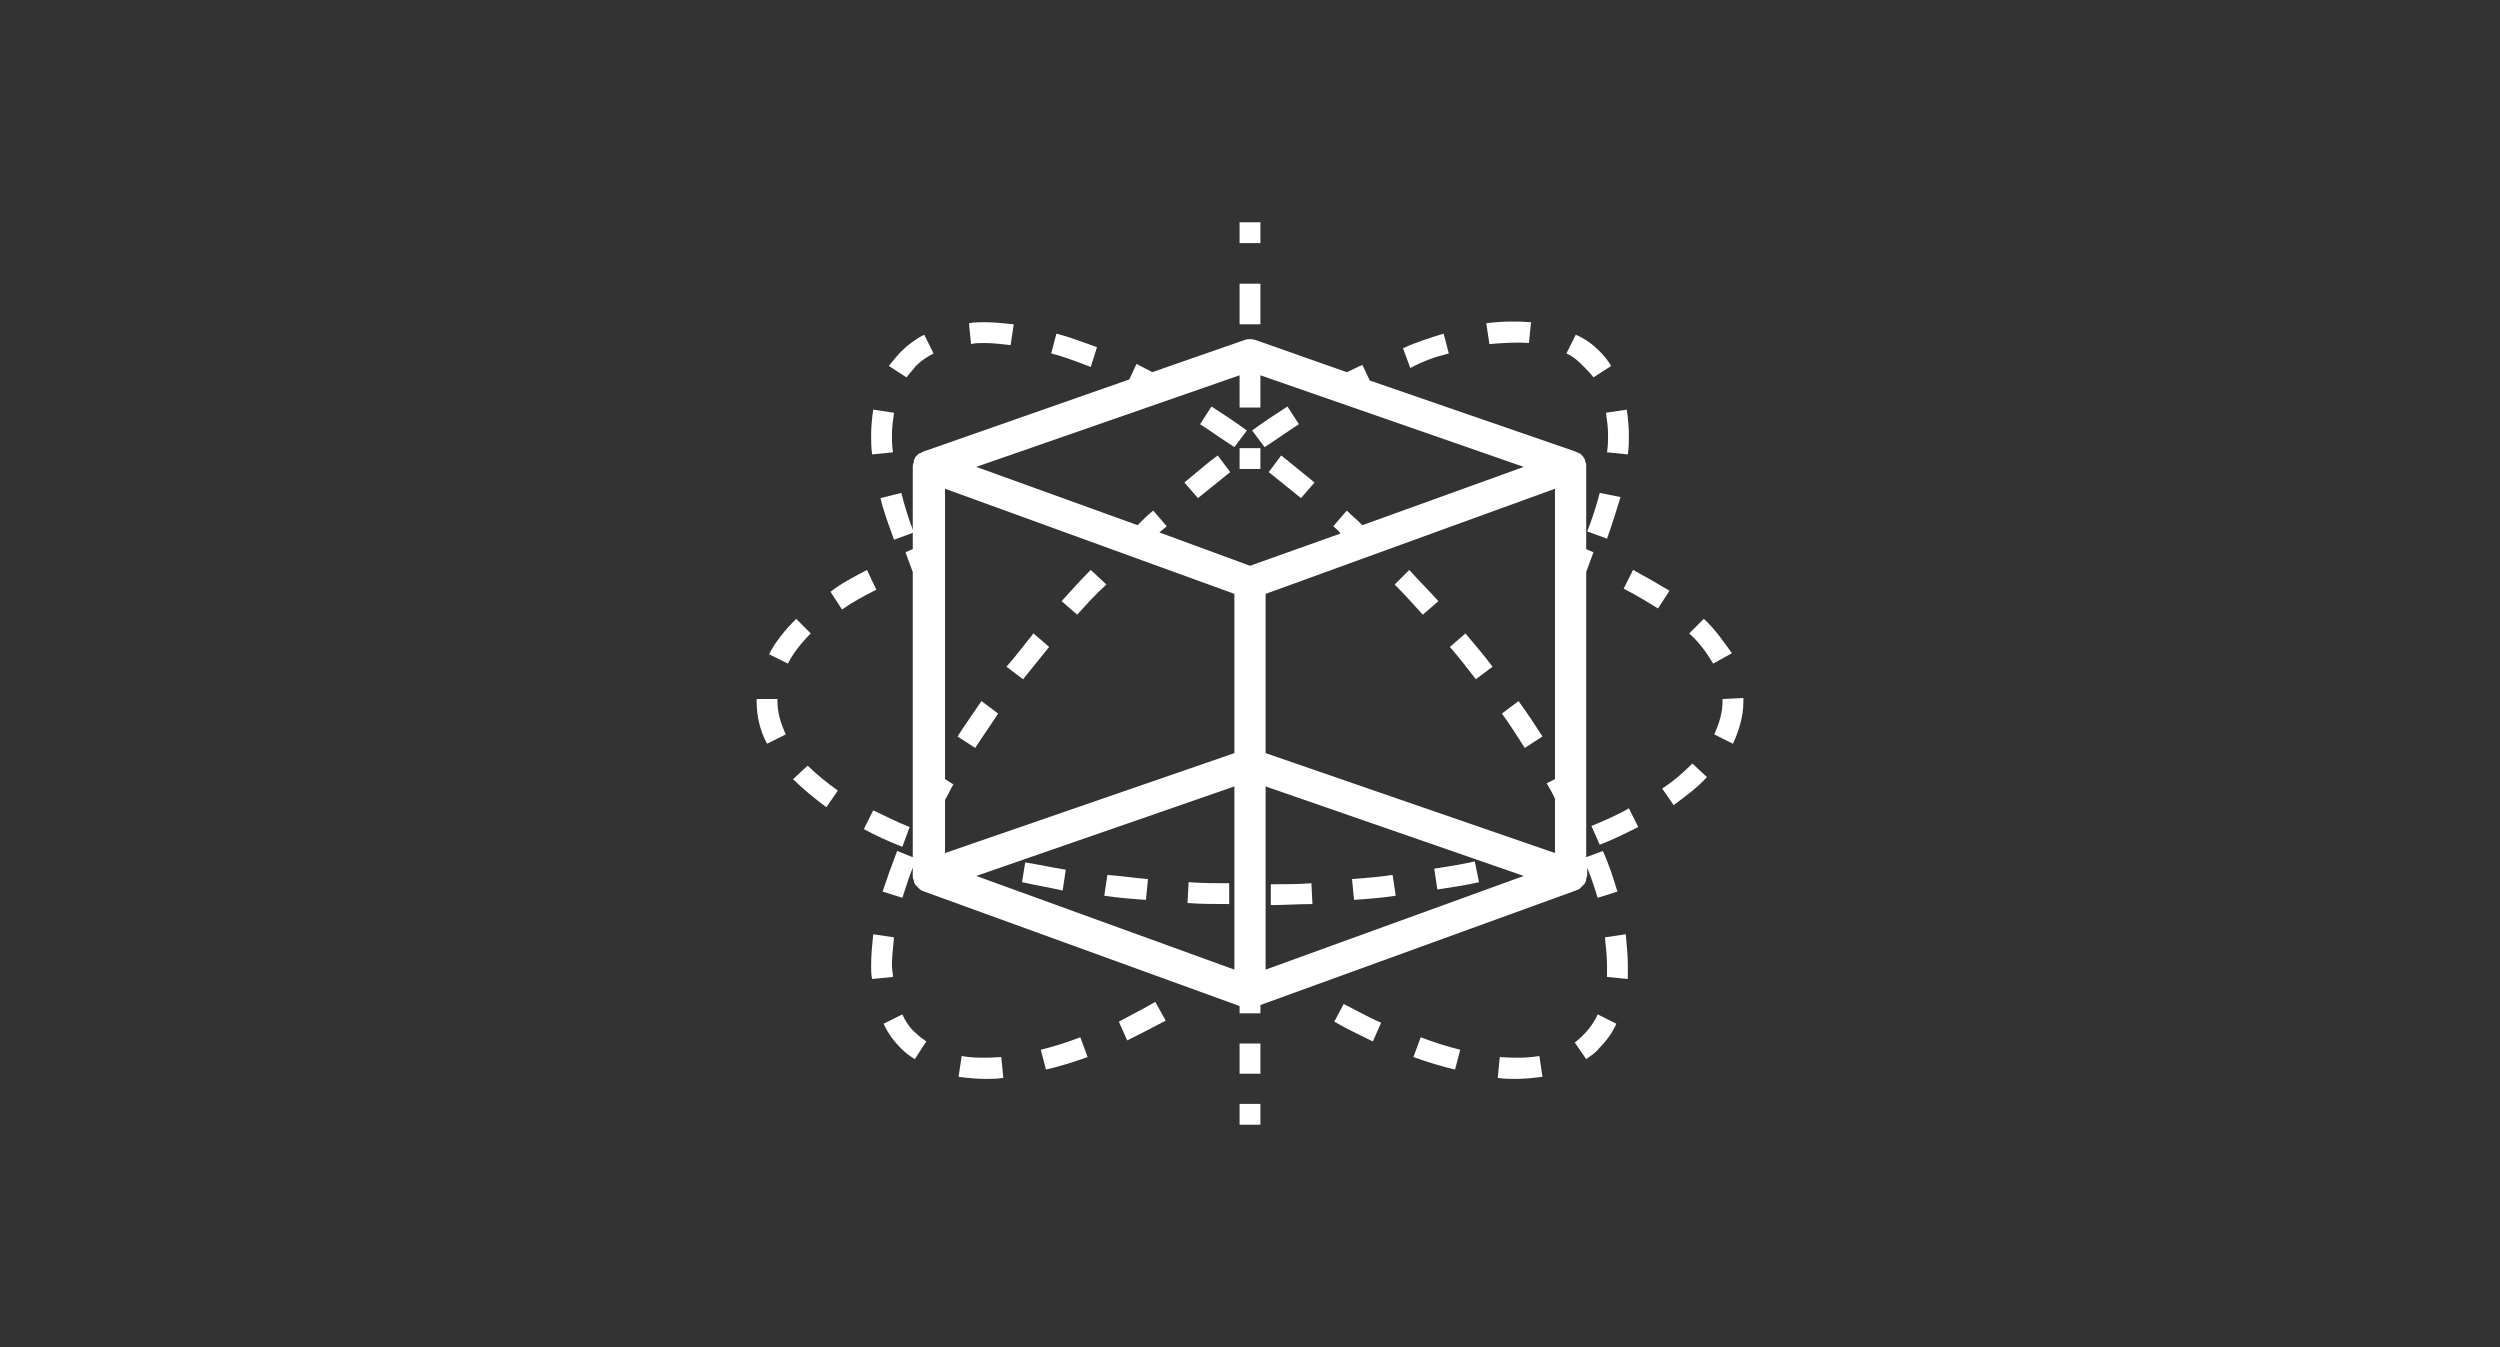 <?xml version="1.0" encoding="utf-8"?>
<!-- Generator: Adobe Illustrator 15.0.0, SVG Export Plug-In . SVG Version: 6.00 Build 0)  -->
<!DOCTYPE svg PUBLIC "-//W3C//DTD SVG 1.1//EN" "http://www.w3.org/Graphics/SVG/1.1/DTD/svg11.dtd">
<svg version="1.1" id="Layer_1" xmlns="http://www.w3.org/2000/svg" xmlns:xlink="http://www.w3.org/1999/xlink" x="0px" y="0px"
	 width="1469.936px" height="792px" viewBox="0 0 1469.936 792" enable-background="new 0 0 1469.936 792" xml:space="preserve">
<rect x="0" y="0" width="1469.936" height="792" fill="#333333" stroke="none"/>
<g>
	<path fill="#FFFFFF" d="M926.524,523.602C926.524,523.602,927.136,523.602,926.524,523.602c1.223-0.611,1.836-0.611,2.447-1.225
		c0,0,0,0,0.611-0.611c0.613-0.611,1.225-1.225,1.836-1.836l0,0c0.613-0.611,0.613-1.225,1.225-2.447v-0.613
		c0-0.611,0.611-1.836,0.611-2.447v-4.283c2.449,6.119,4.285,11.627,6.121,17.748l11.627-3.672
		c-2.447-7.957-4.895-15.912-8.566-23.869l-9.793,3.672V336.33l0,0l4.285-11.628c-1.225-0.612-3.061-1.224-4.285-1.836v-48.96l0,0
		l0,0l0,0c0-0.612,0-1.836-0.611-2.448v-0.612c0-0.611-0.613-1.224-1.225-2.447l0,0c-0.611-0.612-1.225-1.225-1.836-1.836
		c0,0,0,0-0.611,0c-0.613-0.612-1.225-0.612-2.449-1.225l0,0l-120.562-41.615l-4.285-9.181c-3.061,1.225-6.119,3.061-9.18,4.284
		l-53.855-18.972c-1.836-0.612-4.284-0.612-6.12,0l-54.469,18.972c-3.059-1.836-6.119-3.06-9.18-4.896l-4.283,9.18l-120.564,42.228
		l0,0c-0.611,0-1.225,0.612-2.447,1.225c0,0,0,0-0.613,0c-0.611,0.611-1.223,1.224-1.836,1.836l0,0
		c-0.611,0.611-0.611,1.224-1.224,2.447v0.612c0,0.612-0.612,1.836-0.612,2.448l0,0l0,0l0,0v48.96
		c-1.224,0.612-3.061,1.224-4.283,1.836l4.283,11.628v167.688l-9.18-3.672c-3.061,7.957-6.12,16.523-8.568,23.869l11.629,3.672
		c1.836-5.51,3.672-11.629,6.119-17.748v4.895c0,0.613,0,1.836,0.612,2.449v0.611c0,0.611,0.612,1.836,1.224,2.447l0,0
		c0.613,0.613,1.225,1.225,1.836,1.838c0,0,0,0,0.613,0.611c0.611,0.611,1.223,0.611,2.447,1.225l0,0l185.436,67.319v4.283h12.239
		v-4.895L926.524,523.602z M555.652,470.357c1.836-3.059,3.061-6.119,4.896-9.18l-4.896-3.061V287.37l170.135,61.812v93.636
		L555.652,501.57V470.357z M914.284,287.37v170.747l-4.896,2.449c1.836,3.059,3.672,6.119,4.896,9.18v31.824l-170.137-58.752
		v-93.636L914.284,287.37z M744.147,570.114V462.402l151.777,52.631L744.147,570.114z M728.848,220.662v18.972h12.239v-18.972
		l154.838,53.856l-94.861,34.271c-3.061-3.06-6.119-5.508-9.18-8.568l-7.955,9.181c1.223,1.224,3.059,2.448,4.283,4.284
		l-53.243,18.972l-53.244-19.584c1.223-1.224,3.059-2.448,4.283-3.672l-7.955-9.18c-3.061,2.447-6.121,5.508-9.182,8.567
		l-94.859-34.271L728.848,220.662z M725.787,462.402v107.712l-151.775-55.081L725.787,462.402z"/>
	<rect x="728.848" y="613.565" fill="#FFFFFF" width="12.239" height="17.748"/>
	<rect x="728.848" y="649.062" fill="#FFFFFF" width="12.239" height="12.24"/>
	<rect x="728.848" y="130.698" fill="#FFFFFF" width="12.239" height="12.24"/>
	<rect x="728.848" y="166.807" fill="#FFFFFF" width="12.239" height="23.867"/>
	<rect x="728.848" y="263.502" fill="#FFFFFF" width="12.239" height="12.24"/>
	<path fill="#FFFFFF" d="M935.704,485.658l4.896,11.016c7.955-3.061,15.299-6.732,22.643-10.404l-5.508-11.016
		C950.392,479.537,943.048,482.598,935.704,485.658z"/>
	<path fill="#FFFFFF" d="M820.647,526.662l-1.836-12.24c-7.955,1.225-15.912,1.836-23.867,2.447l1.223,12.24
		C804.735,528.498,812.692,527.887,820.647,526.662z"/>
	<path fill="#FFFFFF" d="M869.608,518.705l-2.449-12.238c-7.955,1.836-15.912,3.059-23.867,4.283l1.836,12.24
		C853.083,521.766,861.651,520.541,869.608,518.705z"/>
	<path fill="#FFFFFF" d="M747.208,532.17c7.955,0,16.523-0.611,24.48-0.611l-0.613-12.24c-7.955,0.611-15.912,0.611-23.867,0.611
		V532.17z"/>
	<path fill="#FFFFFF" d="M468.136,363.87c-6.731,6.732-12.239,13.464-15.912,20.808l11.017,5.509
		c3.06-6.12,7.955-12.24,13.463-17.748L468.136,363.87z"/>
	<path fill="#FFFFFF" d="M457.119,410.994H444.88v1.225c0,8.566,1.836,17.135,6.12,25.092l11.016-5.508
		c-3.06-6.732-4.896-12.854-4.896-19.584V410.994z"/>
	<path fill="#FFFFFF" d="M534.844,486.27c-7.956-3.061-14.688-6.732-21.42-9.791l-5.508,11.016
		c6.732,3.672,14.688,7.344,22.645,10.404L534.844,486.27z"/>
	<path fill="#FFFFFF" d="M1001.8,363.87l-8.568,8.568c6.121,5.508,10.404,11.628,14.076,17.748l11.016-6.12
		C1013.429,377.334,1008.532,369.99,1001.8,363.87z"/>
	<path fill="#FFFFFF" d="M466.3,458.117c5.508,5.508,12.24,11.018,19.584,16.525l6.731-9.793
		c-6.731-4.896-12.852-9.791-17.748-14.688L466.3,458.117z"/>
	<path fill="#FFFFFF" d="M509.752,335.106c-7.956,4.284-15.301,7.956-21.42,12.852l6.732,10.404
		c6.119-4.284,12.852-7.956,20.195-11.628L509.752,335.106z"/>
	<path fill="#FFFFFF" d="M1025.056,410.383l-12.24,0.611v1.225c0,6.73-1.836,12.852-4.896,19.584l11.018,5.508
		c3.672-7.957,6.119-16.525,6.119-24.48V410.383z"/>
	<path fill="#FFFFFF" d="M600.939,518.705c7.957,1.836,15.912,3.061,23.869,4.896l1.836-12.24
		c-7.957-1.223-15.912-3.059-23.869-4.283L600.939,518.705z"/>
	<path fill="#FFFFFF" d="M649.287,526.662c7.957,1.225,15.912,1.836,24.48,2.447l1.225-12.24
		c-7.957-0.611-15.912-1.836-23.867-2.447L649.287,526.662z"/>
	<path fill="#FFFFFF" d="M698.859,518.705l-0.611,12.24c7.955,0.613,16.523,0.613,24.48,0.613v-12.24
		C714.771,519.318,706.816,519.318,698.859,518.705z"/>
	<path fill="#FFFFFF" d="M960.185,335.106l-5.508,11.016c7.344,3.672,14.074,7.956,20.195,11.628l6.732-10.404
		C975.483,343.674,968.14,339.391,960.185,335.106z"/>
	<path fill="#FFFFFF" d="M977.319,463.625l6.732,9.793c7.344-5.508,14.076-10.404,19.584-16.523l-8.568-7.957
		C990.171,453.834,984.052,459.342,977.319,463.625z"/>
	<path fill="#FFFFFF" d="M931.419,608.058c-1.836,1.836-3.672,3.672-5.508,4.896l6.732,9.791c2.449-1.836,5.508-3.672,7.344-6.119
		c4.285-4.283,7.957-9.18,10.404-14.688l-11.016-5.508C937.54,600.714,934.479,604.997,931.419,608.058z"/>
	<path fill="#FFFFFF" d="M645.004,204.139c-8.568-3.061-16.523-6.12-23.867-7.956l-3.061,11.628
		c7.344,1.836,15.301,4.896,23.256,7.956L645.004,204.139z"/>
	<path fill="#FFFFFF" d="M784.54,600.714c7.344,4.283,15.299,7.957,22.645,11.629l4.895-11.018
		c-7.344-3.059-14.688-7.344-22.031-11.016L784.54,600.714z"/>
	<path fill="#FFFFFF" d="M538.516,215.154c3.061-3.061,6.732-5.508,10.404-7.344l-5.508-11.017
		c-4.896,2.448-9.793,6.12-13.465,9.792c-2.447,2.448-4.896,5.508-7.344,8.568l10.404,6.731
		C534.844,219.438,536.68,217.603,538.516,215.154z"/>
	<path fill="#FFFFFF" d="M943.659,551.142c0.613,5.508,1.225,11.629,1.225,16.523c0,2.449,0,4.896,0,6.732l12.24,1.225
		c0-2.447,0-4.896,0-7.957c0-5.508-0.611-12.238-1.225-18.359L943.659,551.142z"/>
	<path fill="#FFFFFF" d="M831.052,621.522c8.568,3.059,16.523,5.508,24.48,7.344l3.061-11.629
		c-7.346-1.836-15.301-4.283-23.258-7.344L831.052,621.522z"/>
	<path fill="#FFFFFF" d="M745.983,277.578c6.121,4.896,12.852,10.404,18.973,15.3l7.955-9.18
		c-6.73-5.508-12.852-10.404-19.584-15.912L745.983,277.578z"/>
	<path fill="#FFFFFF" d="M517.708,292.878c1.836,7.956,4.896,15.912,7.956,24.48l11.628-4.284
		c-3.06-7.956-5.509-15.912-7.345-23.256L517.708,292.878z"/>
	<path fill="#FFFFFF" d="M881.849,621.522l-1.225,12.24c3.672,0.611,7.344,0.611,10.404,0.611c5.508,0,11.016-0.611,15.912-1.225
		l-1.836-12.24C897.761,622.134,890.415,622.134,881.849,621.522z"/>
	<path fill="#FFFFFF" d="M525.052,265.95c-0.612-3.672-0.612-7.344-0.612-10.404c0-4.284,0.612-8.567,1.225-12.852l-12.24-1.836
		c-0.611,4.284-1.225,9.792-1.225,14.688c0,3.672,0,7.956,0.613,11.628L525.052,265.95z"/>
	<path fill="#FFFFFF" d="M578.908,201.69c4.896,0,9.791,0.611,15.301,1.224l1.836-12.24c-6.121-0.611-11.629-1.224-17.137-1.224
		c-3.061,0-6.121,0-9.18,0.612l1.223,12.239C573.4,201.69,575.848,201.69,578.908,201.69z"/>
	<path fill="#FFFFFF" d="M733.133,253.099c-6.732-4.896-14.076-9.792-20.809-14.076l-6.732,10.403
		c6.732,4.284,13.465,9.181,20.195,13.465L733.133,253.099z"/>
	<path fill="#FFFFFF" d="M877.563,392.022c-4.896-6.732-10.404-12.853-15.912-19.584l-9.18,7.956
		c5.508,6.119,10.404,12.852,15.301,18.971L877.563,392.022z"/>
	<path fill="#FFFFFF" d="M906.94,433.025c-4.285-6.732-9.18-14.076-14.076-20.807l-9.793,7.344
		c4.896,6.73,9.18,13.463,13.465,20.195L906.94,433.025z"/>
	<path fill="#FFFFFF" d="M836.56,361.422l9.18-7.956c-5.508-6.12-11.627-12.239-17.135-18.359l-8.568,8.567
		C825.544,349.183,831.052,355.302,836.56,361.422z"/>
	<path fill="#FFFFFF" d="M763.731,249.426l-6.732-10.403c-6.73,4.284-14.074,9.18-20.807,14.076l7.344,9.792
		C750.269,258.606,756.999,253.71,763.731,249.426z"/>
	<path fill="#FFFFFF" d="M945.495,255.546c0,3.061,0,6.732-0.611,10.404l12.24,1.224c0.611-3.672,0.611-7.956,0.611-11.628
		c0-4.896-0.611-10.403-1.223-14.688l-12.24,1.836C944.884,246.979,945.495,251.262,945.495,255.546z"/>
	<path fill="#FFFFFF" d="M933.255,312.462l11.629,4.284c3.061-8.568,5.508-16.523,7.957-24.479l-12.24-2.448
		C938.765,297.162,936.315,304.506,933.255,312.462z"/>
	<path fill="#FFFFFF" d="M530.561,596.431l-11.017,5.508c2.448,5.508,6.12,10.404,10.403,14.688
		c2.449,2.447,4.896,4.283,7.957,6.119l6.732-10.402c-1.836-1.225-4.285-3.061-6.121-4.896
		C535.456,604.997,532.396,600.714,530.561,596.431z"/>
	<path fill="#FFFFFF" d="M851.86,207.811l-3.061-11.628c-7.955,2.447-15.912,4.896-23.867,8.567l4.283,11.628
		C837.171,212.094,844.517,209.646,851.86,207.811z"/>
	<path fill="#FFFFFF" d="M898.983,201.69l1.225-12.24c-7.957-0.612-17.137-0.612-26.316,0.612l1.836,12.239
		C883.685,201.69,891.64,201.078,898.983,201.69z"/>
	<path fill="#FFFFFF" d="M936.929,221.886l10.402-6.731c-1.836-3.061-4.283-6.12-6.73-8.568c-4.285-4.284-8.568-7.344-14.076-9.792
		l-5.508,11.017c4.283,1.836,7.344,4.896,10.402,7.956C933.255,217.603,935.093,219.438,936.929,221.886z"/>
	<path fill="#FFFFFF" d="M723.34,277.578l-7.344-9.792c-6.732,4.896-12.852,10.404-19.584,15.912l7.955,9.18
		C710.488,287.982,717.221,282.475,723.34,277.578z"/>
	<path fill="#FFFFFF" d="M565.443,620.909l-1.836,12.24c4.896,0.613,10.404,1.225,15.912,1.225c3.672,0,6.732,0,10.404-0.611
		l-1.225-12.24C580.133,622.134,572.176,622.134,565.443,620.909z"/>
	<path fill="#FFFFFF" d="M641.332,335.106c-6.119,6.12-11.629,12.239-17.137,18.359l9.182,7.956
		c5.508-6.12,11.016-12.239,17.135-17.748L641.332,335.106z"/>
	<path fill="#FFFFFF" d="M524.439,567.665c0-4.895,0.612-10.402,1.225-16.523l-12.24-1.836c-0.611,6.121-1.225,12.24-1.225,18.359
		c0,3.061,0,5.51,0.613,7.957l12.239-1.225C525.052,572.562,524.439,570.114,524.439,567.665z"/>
	<path fill="#FFFFFF" d="M611.957,617.237l3.059,11.629c7.957-1.836,15.912-4.285,24.48-7.344l-4.283-11.629
		C627.256,612.954,619.301,615.401,611.957,617.237z"/>
	<path fill="#FFFFFF" d="M591.76,392.022l9.793,7.343c4.895-6.119,10.404-12.851,15.299-18.971l-9.18-7.956
		C602.164,379.17,597.268,385.902,591.76,392.022z"/>
	<path fill="#FFFFFF" d="M562.996,433.025l10.404,6.732c4.283-6.732,9.18-13.465,13.463-20.195l-9.791-7.344
		C572.176,419.562,567.279,426.293,562.996,433.025z"/>
	<path fill="#FFFFFF" d="M657.855,600.714l4.896,11.016c7.344-3.672,14.688-7.344,22.645-11.627l-6.121-11.018
		C671.932,593.37,664.588,597.042,657.855,600.714z"/>
</g>
<g>
	<polygon fill="none" stroke="#FFFFFF" stroke-width="15" stroke-miterlimit="10" points="2563.567,562.001 2153.349,417.812 
		2563.567,273.622 2971.21,417.811 	"/>
	
		<line fill="none" stroke="#FFFFFF" stroke-width="15" stroke-miterlimit="10" x1="2563.567" y1="273.622" x2="2563.567" y2="562.001"/>
	
		<line fill="none" stroke="#FFFFFF" stroke-width="15" stroke-miterlimit="10" x1="2348.548" y1="349.2" x2="2774.366" y2="486.952"/>
	
		<line fill="none" stroke="#FFFFFF" stroke-width="15" stroke-miterlimit="10" stroke-dasharray="50" x1="2194.551" y1="298.374" x2="2918.519" y2="534.234"/>
	
		<line fill="none" stroke="#FFFFFF" stroke-width="15" stroke-miterlimit="10" stroke-dasharray="50" x1="2188.602" y1="541.274" x2="2934.782" y2="290.981"/>
	
		<line fill="none" stroke="#FFFFFF" stroke-width="15" stroke-miterlimit="10" x1="2348.548" y1="486.952" x2="2769.644" y2="347.174"/>
	<path fill="none" stroke="#FFFFFF" stroke-width="15" stroke-miterlimit="10" stroke-dasharray="50" d="M2194.551,289.981"/>
	
		<line fill="none" stroke="#FFFFFF" stroke-width="15" stroke-miterlimit="10" x1="2770.247" y1="273.622" x2="2770.247" y2="562.001"/>
	
		<line fill="none" stroke="#FFFFFF" stroke-width="15" stroke-miterlimit="10" x1="2327.736" y1="273.622" x2="2327.736" y2="562.001"/>
	
		<line fill="none" stroke="#FFFFFF" stroke-width="15" stroke-miterlimit="10" x1="2130.345" y1="259.253" x2="2130.345" y2="576.527"/>
	
		<line fill="none" stroke="#FFFFFF" stroke-width="15" stroke-miterlimit="10" x1="2989.812" y1="256.902" x2="2989.812" y2="577.701"/>
	
		<line fill="none" stroke="#FFFFFF" stroke-width="15" stroke-miterlimit="10" stroke-dasharray="50" x1="3189.601" y1="497.796" x2="2971.21" y2="417.811"/>
	
		<line fill="none" stroke="#FFFFFF" stroke-width="15" stroke-miterlimit="10" stroke-dasharray="50" x1="2563.567" y1="562.001" x2="3188.601" y2="341.509"/>
	
		<line fill="none" stroke="#FFFFFF" stroke-width="15" stroke-miterlimit="10" stroke-dasharray="50" x1="1934.78" y1="341.509" x2="2563.567" y2="562.001"/>
	
		<line fill="none" stroke="#FFFFFF" stroke-width="15" stroke-miterlimit="10" stroke-dasharray="50" x1="1934.78" y1="492.918" x2="2149.375" y2="418.076"/>
</g>
</svg>
